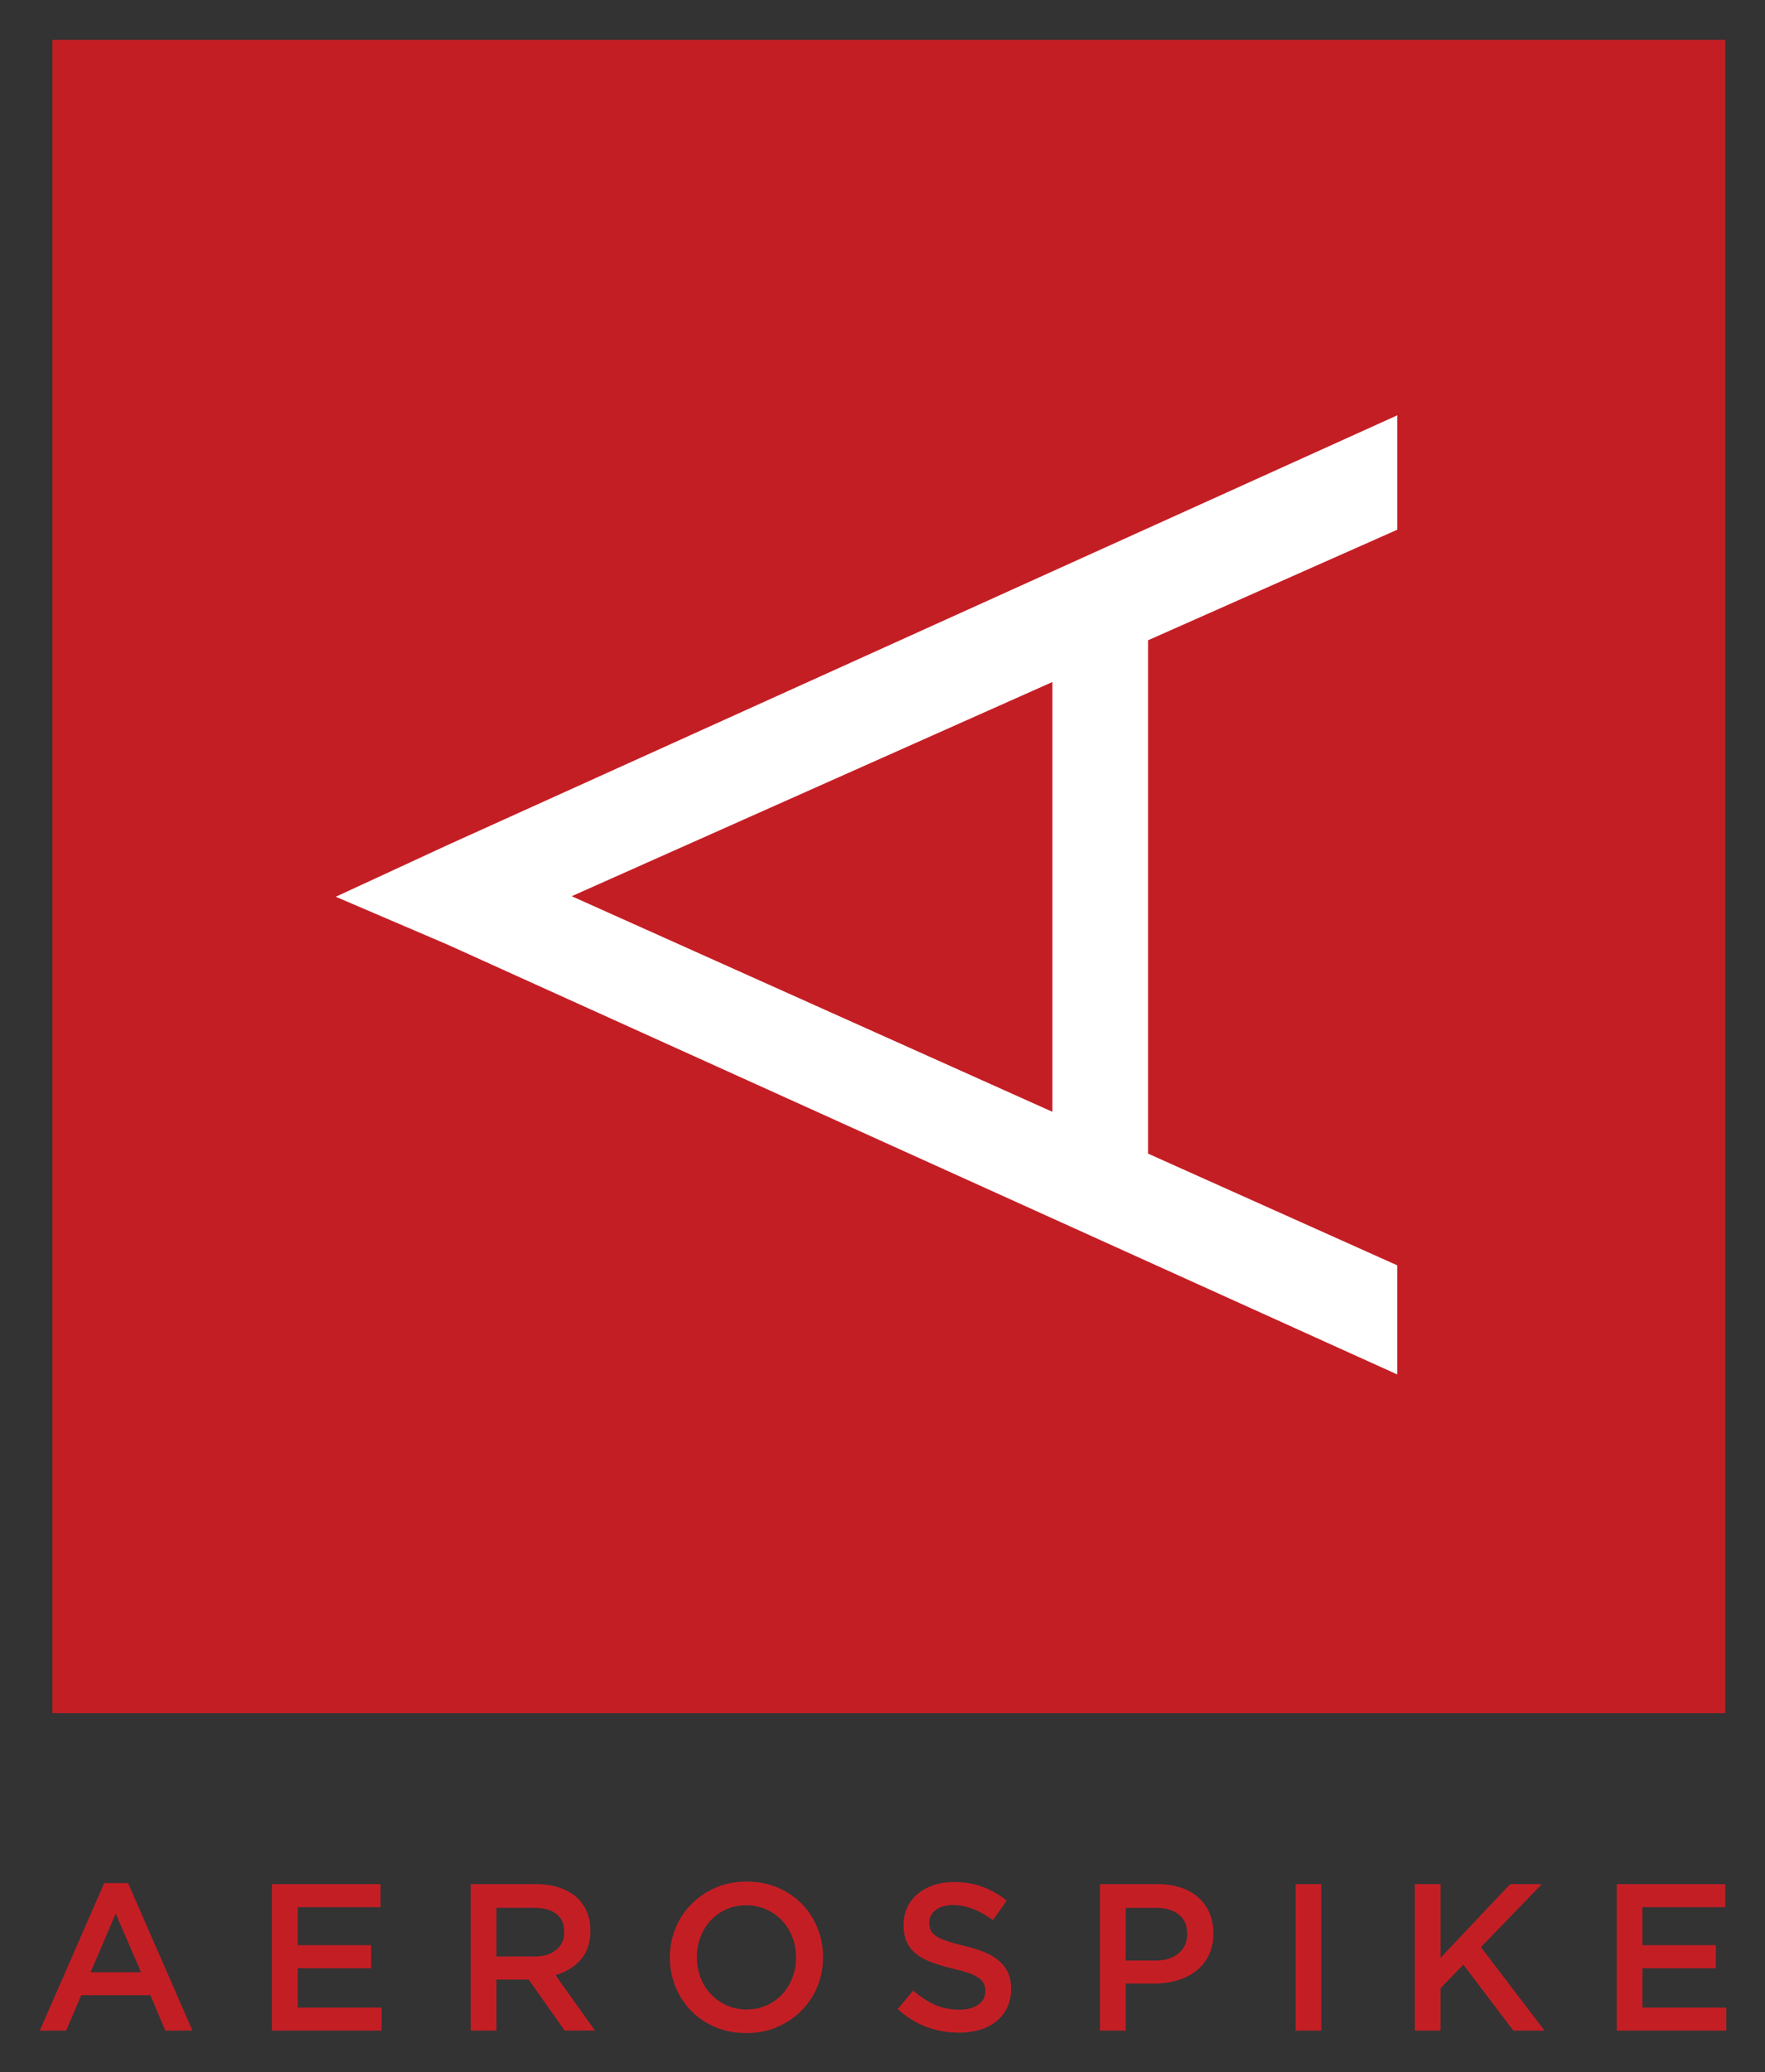 <svg xmlns="http://www.w3.org/2000/svg" role="img" viewBox="-3.55 -3.55 157.49 184.86"><rect x="-3.55" y="-3.55" width="157.49" height="184.86" fill="#333333" stroke="none"/><title>Aerospike (member) logo</title><path fill="#c41e25" d="M9.035 172.38l-2.259-5.228-2.24 5.228zm-3.285-7.953H7.877l5.748 13.16h-2.425l-1.325-3.155H3.696L2.352 177.587H0l5.75-13.16m14.969.095h9.689v2.053h-7.391v3.396h6.552v2.054h-6.552v3.509h7.484v2.053h-9.782v-13.065m23.389 6.457c.821 0 1.476-.194 1.96-.583.485-.388.728-.916.728-1.583v-.037c0-.703-.235-1.236-.708-1.6-.474-.364-1.14-.546-1.997-.546h-3.341v4.348zm-5.656-6.457h5.824c.822 0 1.549.115 2.184.344.635.231 1.164.55 1.587.961.348.361.616.777.803 1.25.187.472.28.995.28 1.567v.037c0 1.069-.289 1.931-.867 2.584-.579.653-1.329 1.111-2.25 1.372l3.529 4.949h-2.707l-3.211-4.555h-2.874v4.555h-2.297v-13.065m24.621 11.179c.647 0 1.24-.121 1.782-.364.542-.243 1.005-.572 1.391-.989.385-.416.688-.905.906-1.464.217-.561.326-1.159.326-1.793v-.037c0-.635-.108-1.235-.326-1.802-.219-.565-.523-1.057-.916-1.474-.392-.416-.862-.749-1.408-.998-.549-.248-1.146-.373-1.793-.373-.647 0-1.24.121-1.783.365-.54.242-1.005.572-1.39.988-.385.418-.688.905-.905 1.466-.217.56-.327 1.158-.327 1.792v.038c0 .636.11 1.236.327 1.803.217.566.522 1.057.916 1.473.392.417.86.75 1.408 1.0.547.248 1.145.372 1.792.372zm-.038 2.109c-1.008 0-1.928-.176-2.761-.532-.835-.355-1.55-.836-2.147-1.447-.597-.609-1.064-1.321-1.399-2.137-.336-.815-.504-1.682-.504-2.604v-.037c0-.92.168-1.788.504-2.604.336-.815.808-1.531 1.418-2.146.611-.615 1.332-1.104 2.166-1.466.834-.36 1.755-.54 2.763-.54 1.007 0 1.928.176 2.762.532.833.353 1.549.836 2.147 1.445.596.61 1.063 1.322 1.4 2.138.335.815.504 1.683.504 2.603v.038c0 .921-.168 1.79-.504 2.605-.337.815-.81 1.531-1.42 2.145-.609.616-1.332 1.106-2.165 1.467-.833.36-1.754.54-2.763.54m18.966-.037c-1.009 0-1.972-.172-2.894-.517-.921-.345-1.772-.876-2.557-1.592l1.381-1.641c.635.547 1.276.967 1.923 1.259.647.293 1.381.439 2.203.439.709 0 1.272-.148 1.689-.447.417-.298.625-.696.625-1.193v-.037c0-.236-.041-.444-.121-.624-.081-.18-.231-.351-.449-.512-.217-.161-.517-.31-.895-.448-.381-.136-.876-.273-1.484-.409-.697-.173-1.317-.36-1.857-.558-.541-.2-.996-.444-1.363-.737-.367-.291-.647-.648-.839-1.071-.193-.422-.289-.932-.289-1.528v-.037c0-.56.111-1.072.335-1.537.225-.467.532-.864.925-1.193.392-.329.86-.586 1.408-.773.547-.186 1.145-.28 1.792-.28.958 0 1.82.141 2.585.424.765.282 1.483.694 2.156 1.234l-1.233 1.738c-.596-.434-1.187-.768-1.773-.998-.585-.229-1.175-.345-1.773-.345-.672 0-1.194.149-1.568.448-.372.299-.56.664-.56 1.1v.036c0 .249.044.469.132.663.085.192.245.367.475.521.231.155.549.301.952.437.405.138.918.28 1.54.43.696.161 1.306.351 1.829.568.522.217.959.479 1.306.783.349.305.614.656.794 1.053.18.397.271.869.271 1.416v.037c0 .609-.116 1.156-.346 1.64-.231.485-.551.895-.961 1.23-.41.336-.903.591-1.476.765-.571.173-1.2.26-1.884.26m17.565-6.439c.87 0 1.558-.218 2.062-.654.504-.434.755-.995.755-1.68v-.036c0-.772-.255-1.354-.765-1.745-.51-.392-1.195-.588-2.053-.588h-2.669v4.703zm-4.966-6.812h5.152c.759 0 1.447.101 2.062.308.616.204 1.14.5 1.568.886.43.385.759.845.99 1.38.23.536.345 1.133.345 1.792v.037c0 .735-.137 1.379-.41 1.932-.273.555-.647 1.017-1.119 1.391-.475.373-1.028.657-1.662.849-.635.194-1.313.29-2.035.29h-2.594v4.2h-2.297v-13.065m17.454 0h2.295V177.587h-2.295v-13.065m10.639 0h2.297v6.569l6.215-6.569h2.819l-5.433 5.617 5.675 7.448h-2.782l-4.461-5.88-2.034 2.092v3.788h-2.297v-13.065m18.012 0h9.689v2.053h-7.392v3.396h6.552v2.054h-6.552v3.509h7.484v2.053h-9.781v-13.065m9.69-15.252H1.125V.001h149.27v149.27"/><path fill="#fff" d="M90.357 57.288l-42.895 19.107 42.895 19.233zM36.404 80.723l-9.995-4.279 9.995-4.62 84.726-38.326v10.204L98.893 53.564v45.795l22.236 9.965v9.734L36.404 80.723"/></svg>